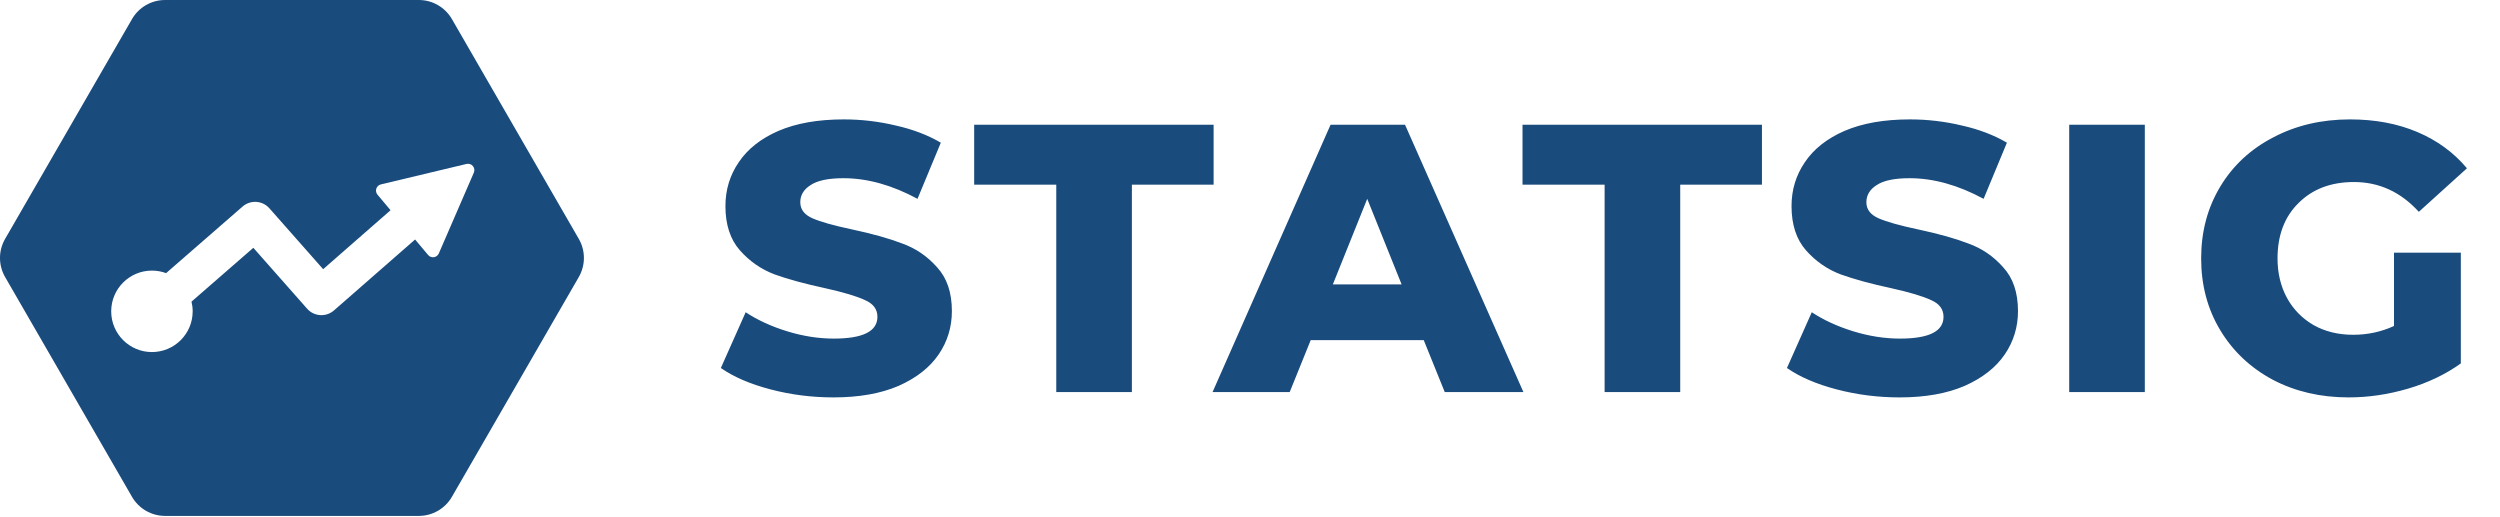 <?xml version="1.0" encoding="UTF-8"?> <svg xmlns="http://www.w3.org/2000/svg" width="982" height="203" viewBox="0 0 982 203" fill="none"><path fill-rule="evenodd" clip-rule="evenodd" d="M227.349 108.825C230.029 104.184 230.029 98.466 227.349 93.825L177.51 7.5C174.83 2.859 169.878 4.59138e-06 164.519 4.35713e-06L64.84 0C59.481 -2.34249e-07 54.529 2.859 51.849 7.5L2.01 93.825C-0.67 98.466 -0.67 104.184 2.01 108.825L51.849 195.15C54.529 199.791 59.481 202.65 64.84 202.65H164.519C169.878 202.65 174.83 199.791 177.51 195.15L227.349 108.825ZM186.122 67.822C186.941 65.932 185.251 63.918 183.247 64.396L149.614 72.431C147.806 72.862 147.085 75.046 148.28 76.469L153.407 82.58L126.933 105.73L105.826 81.826C103.098 78.736 98.388 78.427 95.28 81.133L65.241 107.283C63.509 106.64 61.635 106.29 59.679 106.29C50.843 106.29 43.679 113.453 43.679 122.29C43.679 131.126 50.843 138.29 59.679 138.29C68.516 138.29 75.68 131.126 75.68 122.29C75.68 120.977 75.521 119.701 75.223 118.48L99.511 97.337L120.629 121.254C123.361 124.348 128.08 124.653 131.188 121.935L163.051 94.073L168.16 100.162C169.355 101.586 171.63 101.255 172.369 99.549L186.122 67.822Z" fill="#194B7D"></path><path d="M327.4 156.1C318.9 156.1 310.65 155.05 302.65 152.95C294.65 150.85 288.15 148.05 283.15 144.55L292.9 122.65C297.6 125.75 303.05 128.25 309.25 130.15C315.45 132.05 321.55 133 327.55 133C338.95 133 344.65 130.15 344.65 124.45C344.65 121.45 343 119.25 339.7 117.85C336.5 116.35 331.3 114.8 324.1 113.2C316.2 111.5 309.6 109.7 304.3 107.8C299 105.8 294.45 102.65 290.65 98.35C286.85 94.05 284.95 88.25 284.95 80.95C284.95 74.55 286.7 68.8 290.2 63.7C293.7 58.5 298.9 54.4 305.8 51.4C312.8 48.4 321.35 46.9 331.45 46.9C338.35 46.9 345.15 47.7 351.85 49.3C358.55 50.8 364.45 53.05 369.55 56.05L360.4 78.1C350.4 72.7 340.7 70 331.3 70C325.4 70 321.1 70.9 318.4 72.7C315.7 74.4 314.35 76.65 314.35 79.45C314.35 82.25 315.95 84.35 319.15 85.75C322.35 87.15 327.5 88.6 334.6 90.1C342.6 91.8 349.2 93.65 354.4 95.65C359.7 97.55 364.25 100.65 368.05 104.95C371.95 109.15 373.9 114.9 373.9 122.2C373.9 128.5 372.15 134.2 368.65 139.3C365.15 144.4 359.9 148.5 352.9 151.6C345.9 154.6 337.4 156.1 327.4 156.1ZM414.904 72.55H382.654V49H476.704V72.55H444.604V154H414.904V72.55ZM559.246 133.6H514.846L506.596 154H476.296L522.646 49H551.896L598.396 154H567.496L559.246 133.6ZM550.546 111.7L537.046 78.1L523.546 111.7H550.546ZM630.292 72.55H598.042V49H692.092V72.55H659.992V154H630.292V72.55ZM746.164 156.1C737.664 156.1 729.414 155.05 721.414 152.95C713.414 150.85 706.914 148.05 701.914 144.55L711.664 122.65C716.364 125.75 721.814 128.25 728.014 130.15C734.214 132.05 740.314 133 746.314 133C757.714 133 763.414 130.15 763.414 124.45C763.414 121.45 761.764 119.25 758.464 117.85C755.264 116.35 750.064 114.8 742.864 113.2C734.964 111.5 728.364 109.7 723.064 107.8C717.764 105.8 713.214 102.65 709.414 98.35C705.614 94.05 703.714 88.25 703.714 80.95C703.714 74.55 705.464 68.8 708.964 63.7C712.464 58.5 717.664 54.4 724.564 51.4C731.564 48.4 740.114 46.9 750.214 46.9C757.114 46.9 763.914 47.7 770.614 49.3C777.314 50.8 783.214 53.05 788.314 56.05L779.164 78.1C769.164 72.7 759.464 70 750.064 70C744.164 70 739.864 70.9 737.164 72.7C734.464 74.4 733.114 76.65 733.114 79.45C733.114 82.25 734.714 84.35 737.914 85.75C741.114 87.15 746.264 88.6 753.364 90.1C761.364 91.8 767.964 93.65 773.164 95.65C778.464 97.55 783.014 100.65 786.814 104.95C790.714 109.15 792.664 114.9 792.664 122.2C792.664 128.5 790.914 134.2 787.414 139.3C783.914 144.4 778.664 148.5 771.664 151.6C764.664 154.6 756.164 156.1 746.164 156.1ZM812.783 49H842.483V154H812.783V49ZM940.363 99.25H966.613V142.75C960.613 147.05 953.713 150.35 945.913 152.65C938.113 154.95 930.313 156.1 922.513 156.1C911.513 156.1 901.613 153.8 892.813 149.2C884.013 144.5 877.113 138 872.113 129.7C867.113 121.4 864.613 112 864.613 101.5C864.613 91 867.113 81.6 872.113 73.3C877.113 65 884.063 58.55 892.963 53.95C901.863 49.25 911.913 46.9 923.113 46.9C932.913 46.9 941.713 48.55 949.513 51.85C957.313 55.15 963.813 59.9 969.013 66.1L950.113 83.2C943.013 75.4 934.513 71.5 924.613 71.5C915.613 71.5 908.363 74.25 902.863 79.75C897.363 85.15 894.613 92.4 894.613 101.5C894.613 107.3 895.863 112.5 898.363 117.1C900.863 121.6 904.363 125.15 908.863 127.75C913.363 130.25 918.513 131.5 924.313 131.5C930.013 131.5 935.363 130.35 940.363 128.05V99.25Z" fill="#194B7D"></path></svg> 